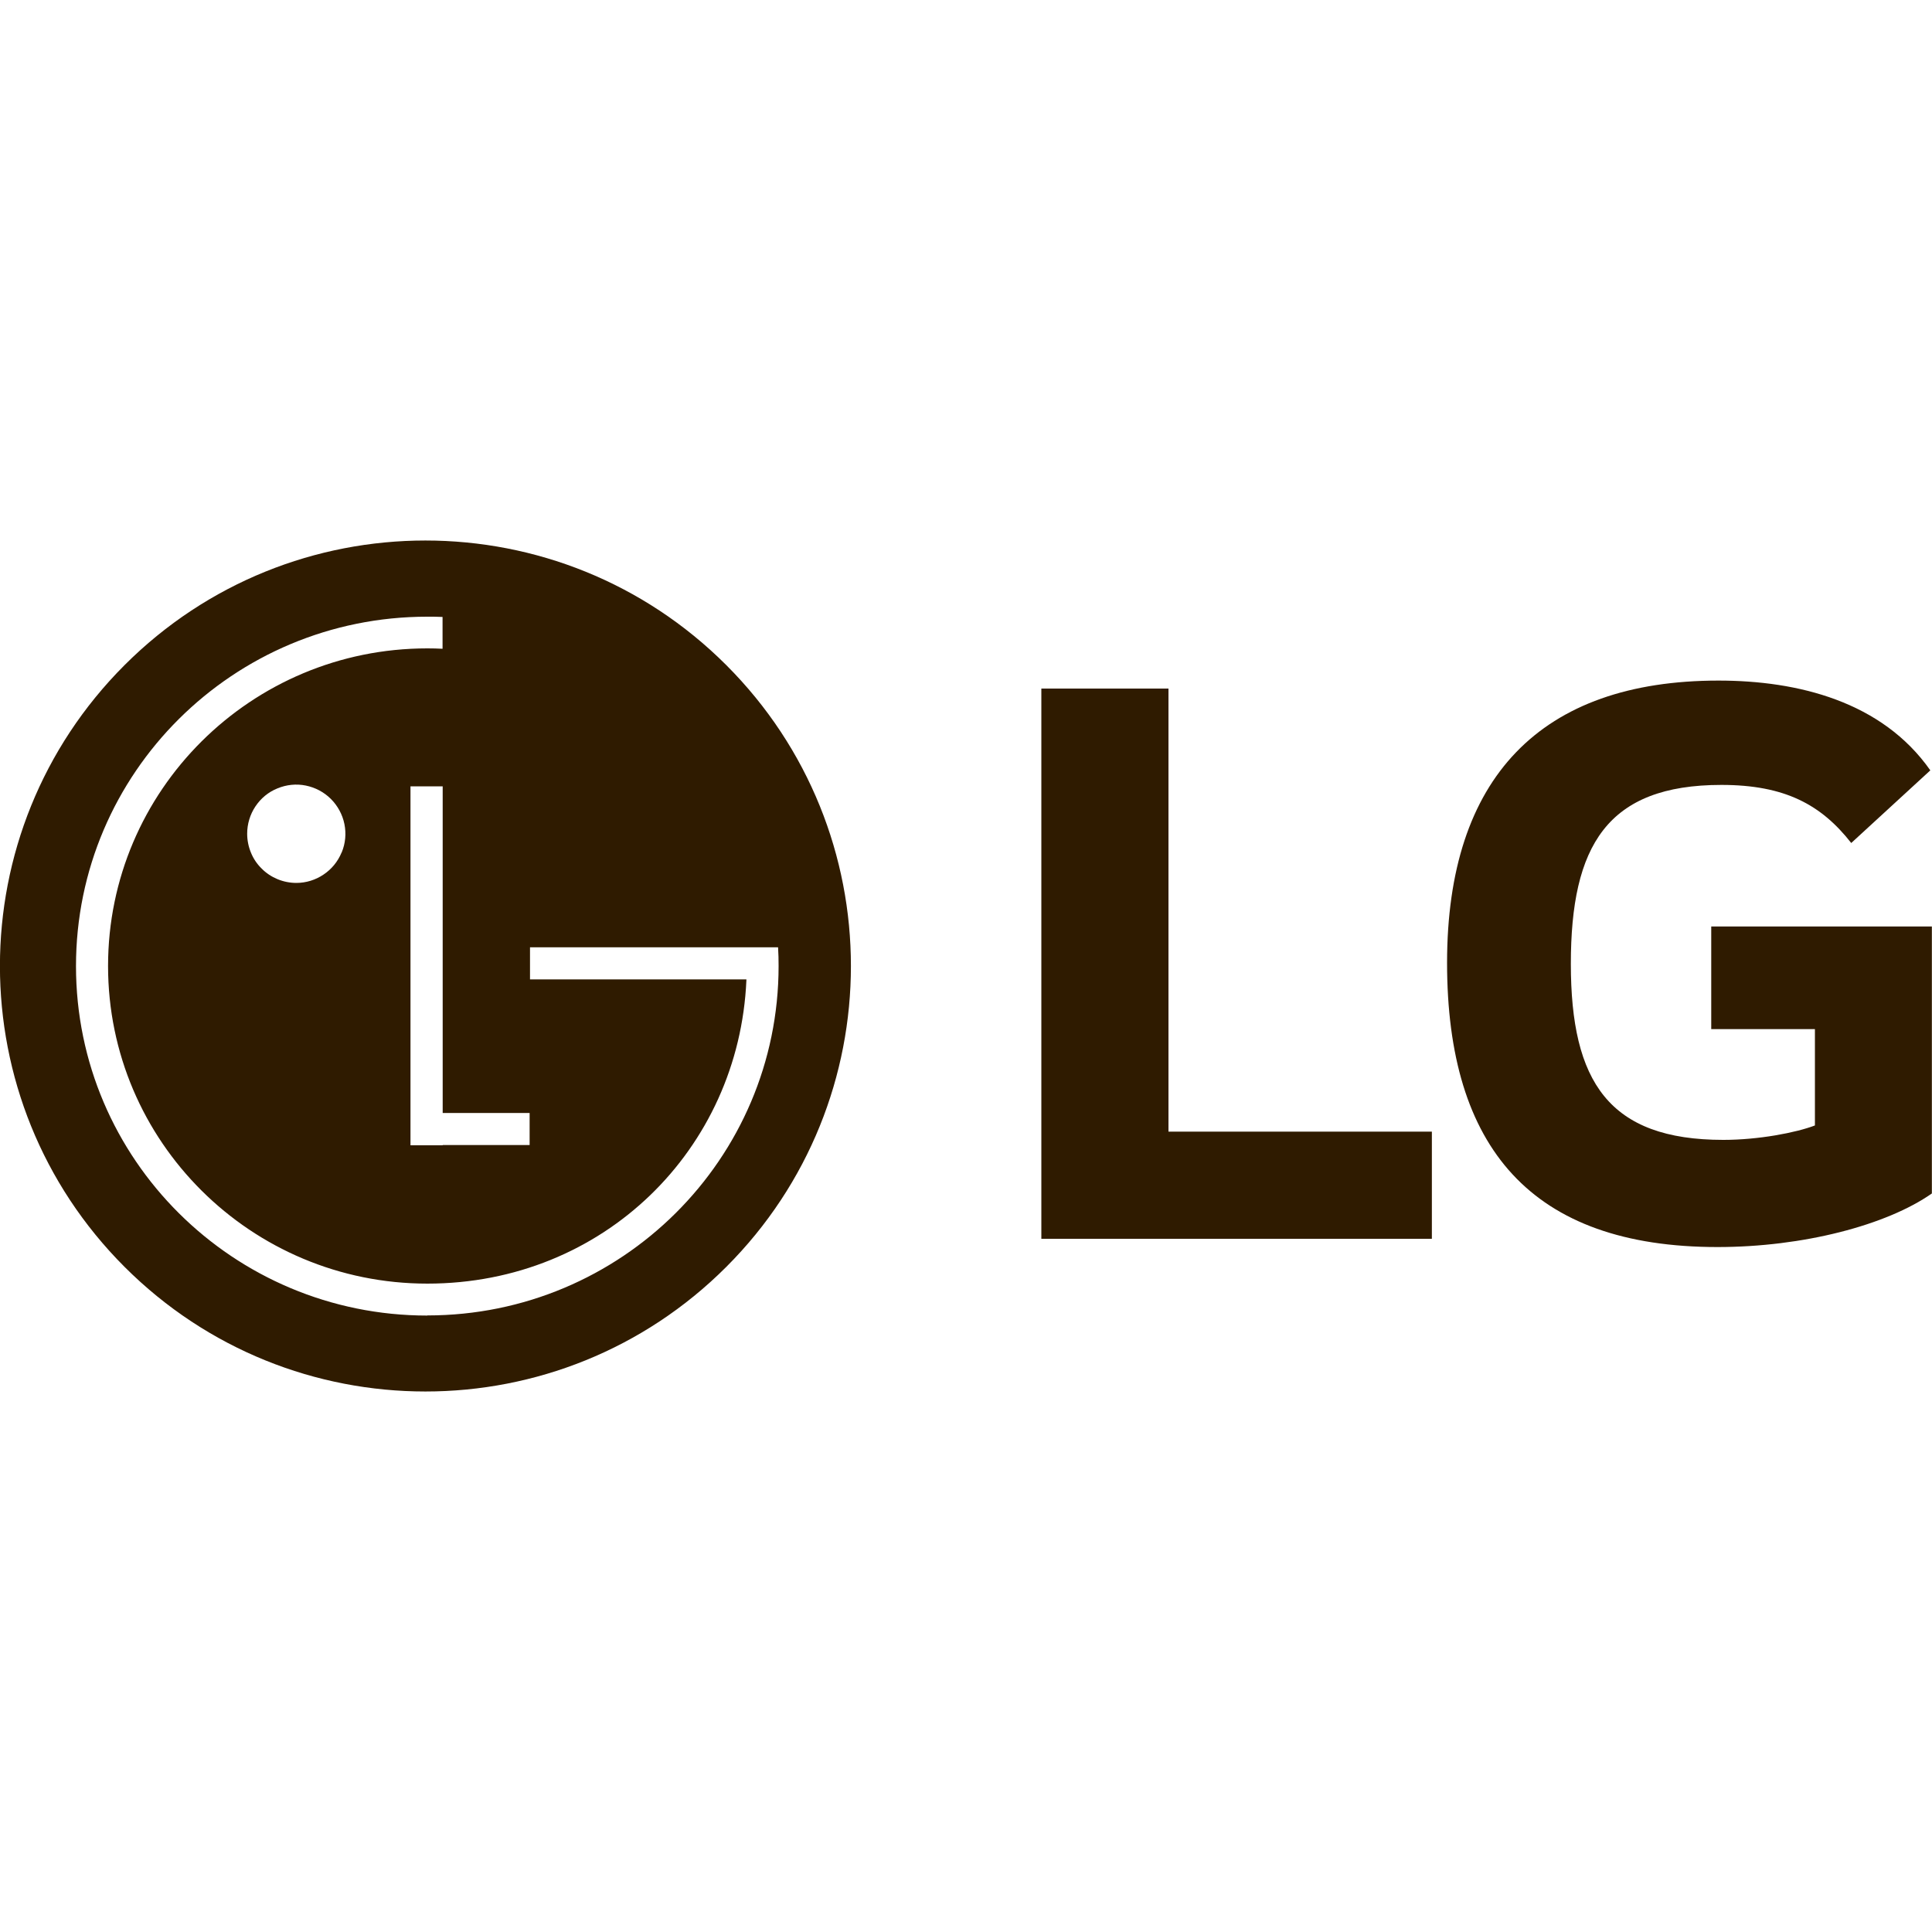 <svg xmlns="http://www.w3.org/2000/svg" id="Layer_1" viewBox="0 0 150 150"><defs><style>      .cls-1 {        fill: #2f1b00;      }    </style></defs><path class="cls-1" d="M132.87,79.9h8.04v7.48c-1.47.56-4.37,1.12-7.11,1.12-8.89,0-11.84-4.51-11.84-13.67s2.81-13.89,11.69-13.89c4.95,0,7.76,1.55,10.08,4.51l6.14-5.64c-3.75-5.35-10.29-6.97-16.44-6.97-13.81,0-21.08,7.53-21.08,21.91s6.56,22.07,21,22.07c6.63,0,13.11-1.69,16.64-4.16v-20.73h-17.13v7.97ZM90.72,87.86h20.45v8.32h-30.32v-42.72h9.87v34.4Z"></path><path class="cls-1" d="M56.39,51.64c-12.9-12.9-33.82-12.9-46.72,0-12.9,12.9-12.9,33.82,0,46.72,12.9,12.9,33.82,12.9,46.72,0h0c12.9-12.9,12.9-33.82,0-46.72ZM41.12,88.9h-6.75v.02h-2.5v-27.87h2.5v25.36h6.75v2.49ZM33.18,102.14c-15.06,0-27.28-12.14-27.28-27.13s12.21-27.13,27.27-27.13c.4,0,.79,0,1.19.02v2.47c-.39-.02-.79-.03-1.18-.03-13.69,0-24.79,11.04-24.79,24.66s11.1,24.66,24.79,24.66,24.19-10.45,24.77-23.55v-.07s-16.8,0-16.8,0v-2.49h19.26c.03.48.04.96.04,1.45,0,14.98-12.21,27.13-27.27,27.13ZM26.52,66.19c-.29.7-.77,1.29-1.4,1.71-.62.42-1.36.65-2.11.65-.5,0-1-.1-1.46-.29-.46-.19-.89-.47-1.24-.83-.36-.35-.64-.77-.83-1.24-.19-.46-.29-.96-.29-1.46,0-.75.22-1.49.64-2.12.42-.63,1.01-1.12,1.71-1.4.7-.29,1.46-.37,2.2-.22.74.15,1.42.51,1.95,1.04.53.53.9,1.21,1.05,1.95.15.74.08,1.5-.21,2.2Z"></path></svg>